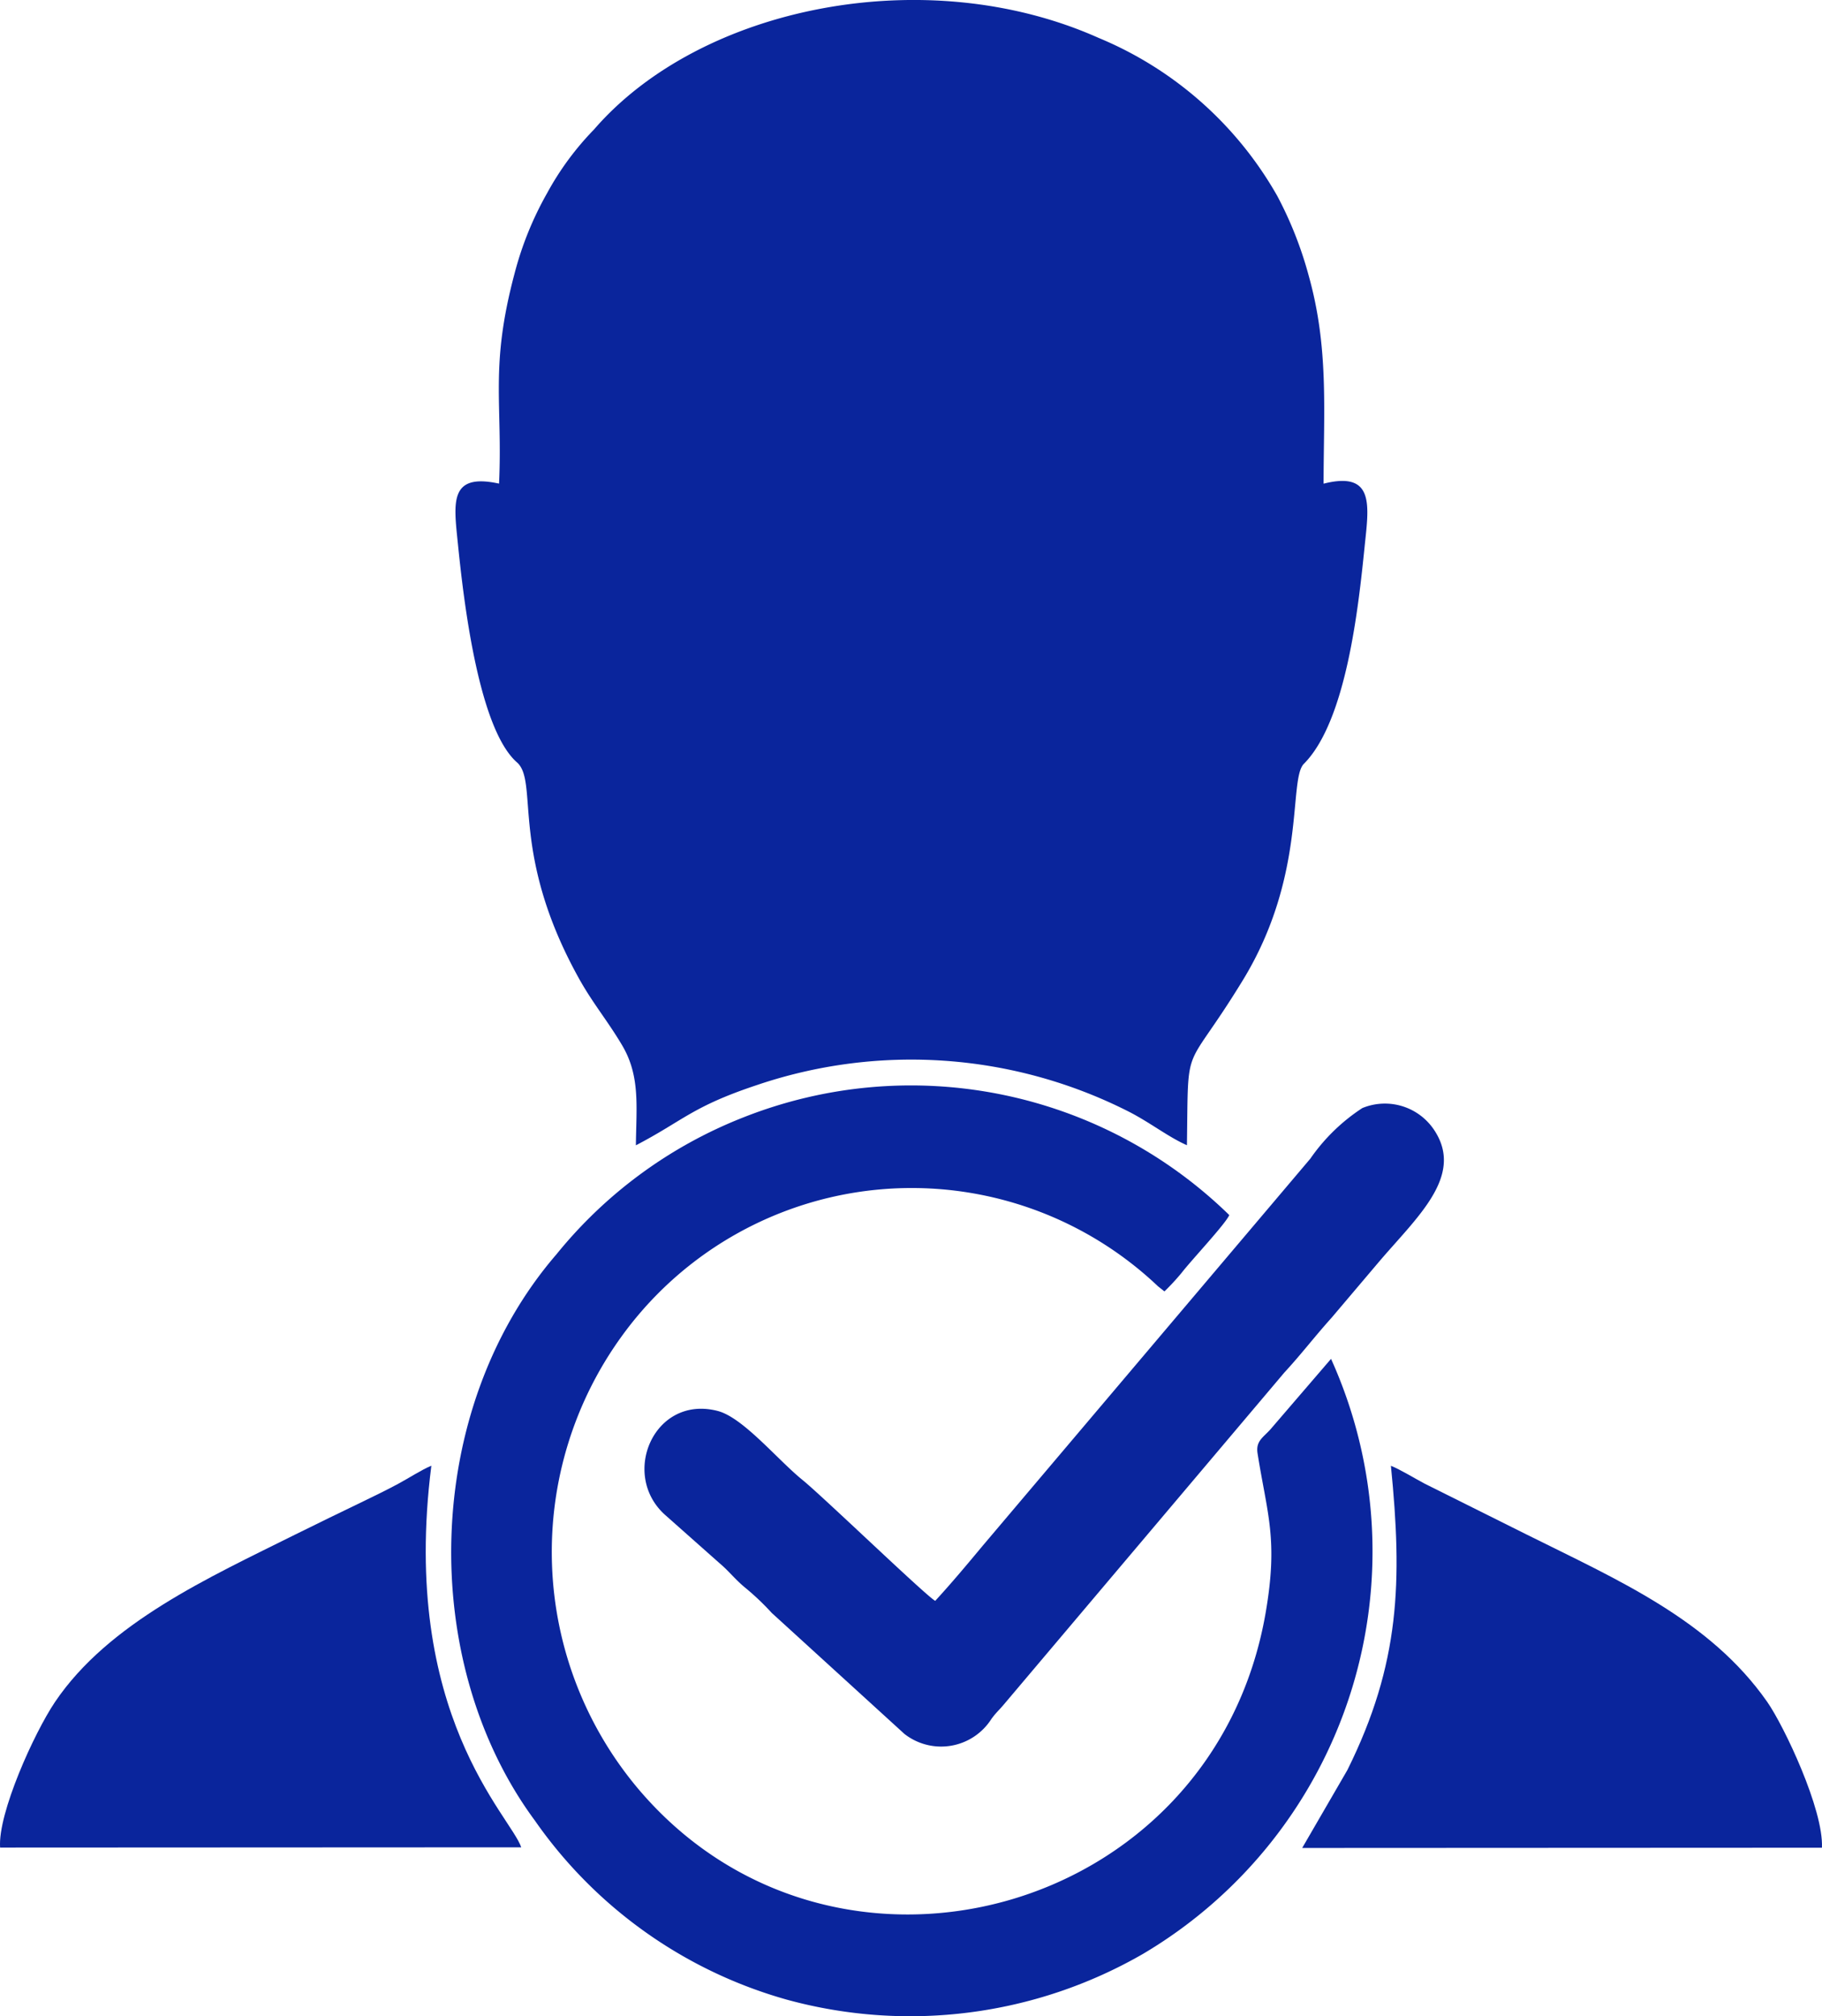 <svg xmlns="http://www.w3.org/2000/svg" width="81.357" height="90.015" viewBox="0 0 81.357 90.015">
  <g id="Layer_x0020_1" transform="translate(-144.276 -0.002)">
    <g id="_1757069801040" transform="translate(144.276 0.002)">
      <path id="Path_324" data-name="Path 324" d="M824.017,21.595c-2.239-.488-2.024.853-1.839,2.673.234,2.31.885,8.235,2.639,9.774.985.864-.338,4.053,2.761,9.636.627,1.13,1.287,1.9,1.937,3,.81,1.372.631,2.717.612,4.462,2.135-1.114,2.5-1.724,5.4-2.689a21.462,21.462,0,0,1,16.579,1.17c.961.486,1.785,1.144,2.627,1.515.068-4.87-.16-3.023,2.492-7.361,2.873-4.7,2.025-8.96,2.729-9.668,1.9-1.91,2.437-7,2.711-9.68.186-1.819.48-3.413-1.831-2.829.006-3.333.231-6.1-.666-9.294a17,17,0,0,0-1.4-3.55,16.378,16.378,0,0,0-7.991-7.065C843.1-1.735,833.034.26,828.257,5.784a12.927,12.927,0,0,0-2.095,2.843,14.847,14.847,0,0,0-1.456,3.6c-1.108,4.165-.524,5.762-.689,9.368Z" transform="translate(-801.733 -0.002)" fill="#0a259c" fill-rule="evenodd"/>
      <path id="Path_325" data-name="Path 325" d="M855,1627.539l-2.64,3.071c-.342.418-.734.561-.641,1.148.432,2.725.929,3.834.361,7.119-2.351,13.582-19.3,18.119-27.991,7.889a16.418,16.418,0,0,1-.7-20.322,15.976,15.976,0,0,1,23.885-2.145l.288.228a10.236,10.236,0,0,0,.769-.833c.452-.584,1.943-2.163,2.126-2.575a20.344,20.344,0,0,0-21.7-4.361,20.26,20.26,0,0,0-8.343,6.112c-6.006,6.958-6.179,18.23-.966,25.281a20.453,20.453,0,0,0,11.258,8,20.821,20.821,0,0,0,15.893-2.042,20.879,20.879,0,0,0,8.4-26.573Z" transform="translate(-795.566 -1566.866)" fill="#0a259c" fill-rule="evenodd"/>
      <path id="Path_326" data-name="Path 326" d="M1116.4,1664.222c-.39-.2-5-4.645-5.929-5.4-1.111-.9-2.649-2.783-3.782-3.078-2.836-.736-4.369,2.829-2.354,4.638l2.426,2.152c.441.371.7.732,1.171,1.115a11.52,11.52,0,0,1,1.171,1.115l5.922,5.4a2.661,2.661,0,0,0,3.886-.672c.221-.3.321-.366.557-.647l12.521-14.816c.774-.839,1.325-1.574,2.116-2.455l2.1-2.479c1.7-2,3.809-3.825,2.5-5.856a2.64,2.64,0,0,0-3.234-1.019,8.393,8.393,0,0,0-2.32,2.257l-14.628,17.281C1117.817,1662.606,1117.138,1663.419,1116.4,1664.222Z" transform="translate(-1074.64 -1592.745)" fill="#0a259c" fill-rule="evenodd"/>
      <path id="Path_327" data-name="Path 327" d="M167.553,2198.126c-.456-1.393-5.426-5.925-4.016-17.046-.439.182-.989.545-1.491.814-.52.279-1.007.516-1.524.766-1.035.5-2.025.979-3.076,1.5-3.81,1.9-8.325,3.926-10.714,7.47-.932,1.382-2.56,4.98-2.451,6.5l23.272-.011Z" transform="translate(-144.276 -2115.637)" fill="#0a259c" fill-rule="evenodd"/>
      <path id="Path_328" data-name="Path 328" d="M2082.169,2198.264l23.208-.011c.08-1.7-1.695-5.441-2.444-6.513-2.561-3.664-6.676-5.444-10.723-7.462l-4.579-2.284c-.444-.235-1.112-.644-1.5-.794.511,5.15.42,8.822-1.944,13.585Z" transform="translate(-2024.023 -2115.753)" fill="#0a259c" fill-rule="evenodd"/>
    </g>
  </g>
</svg>

